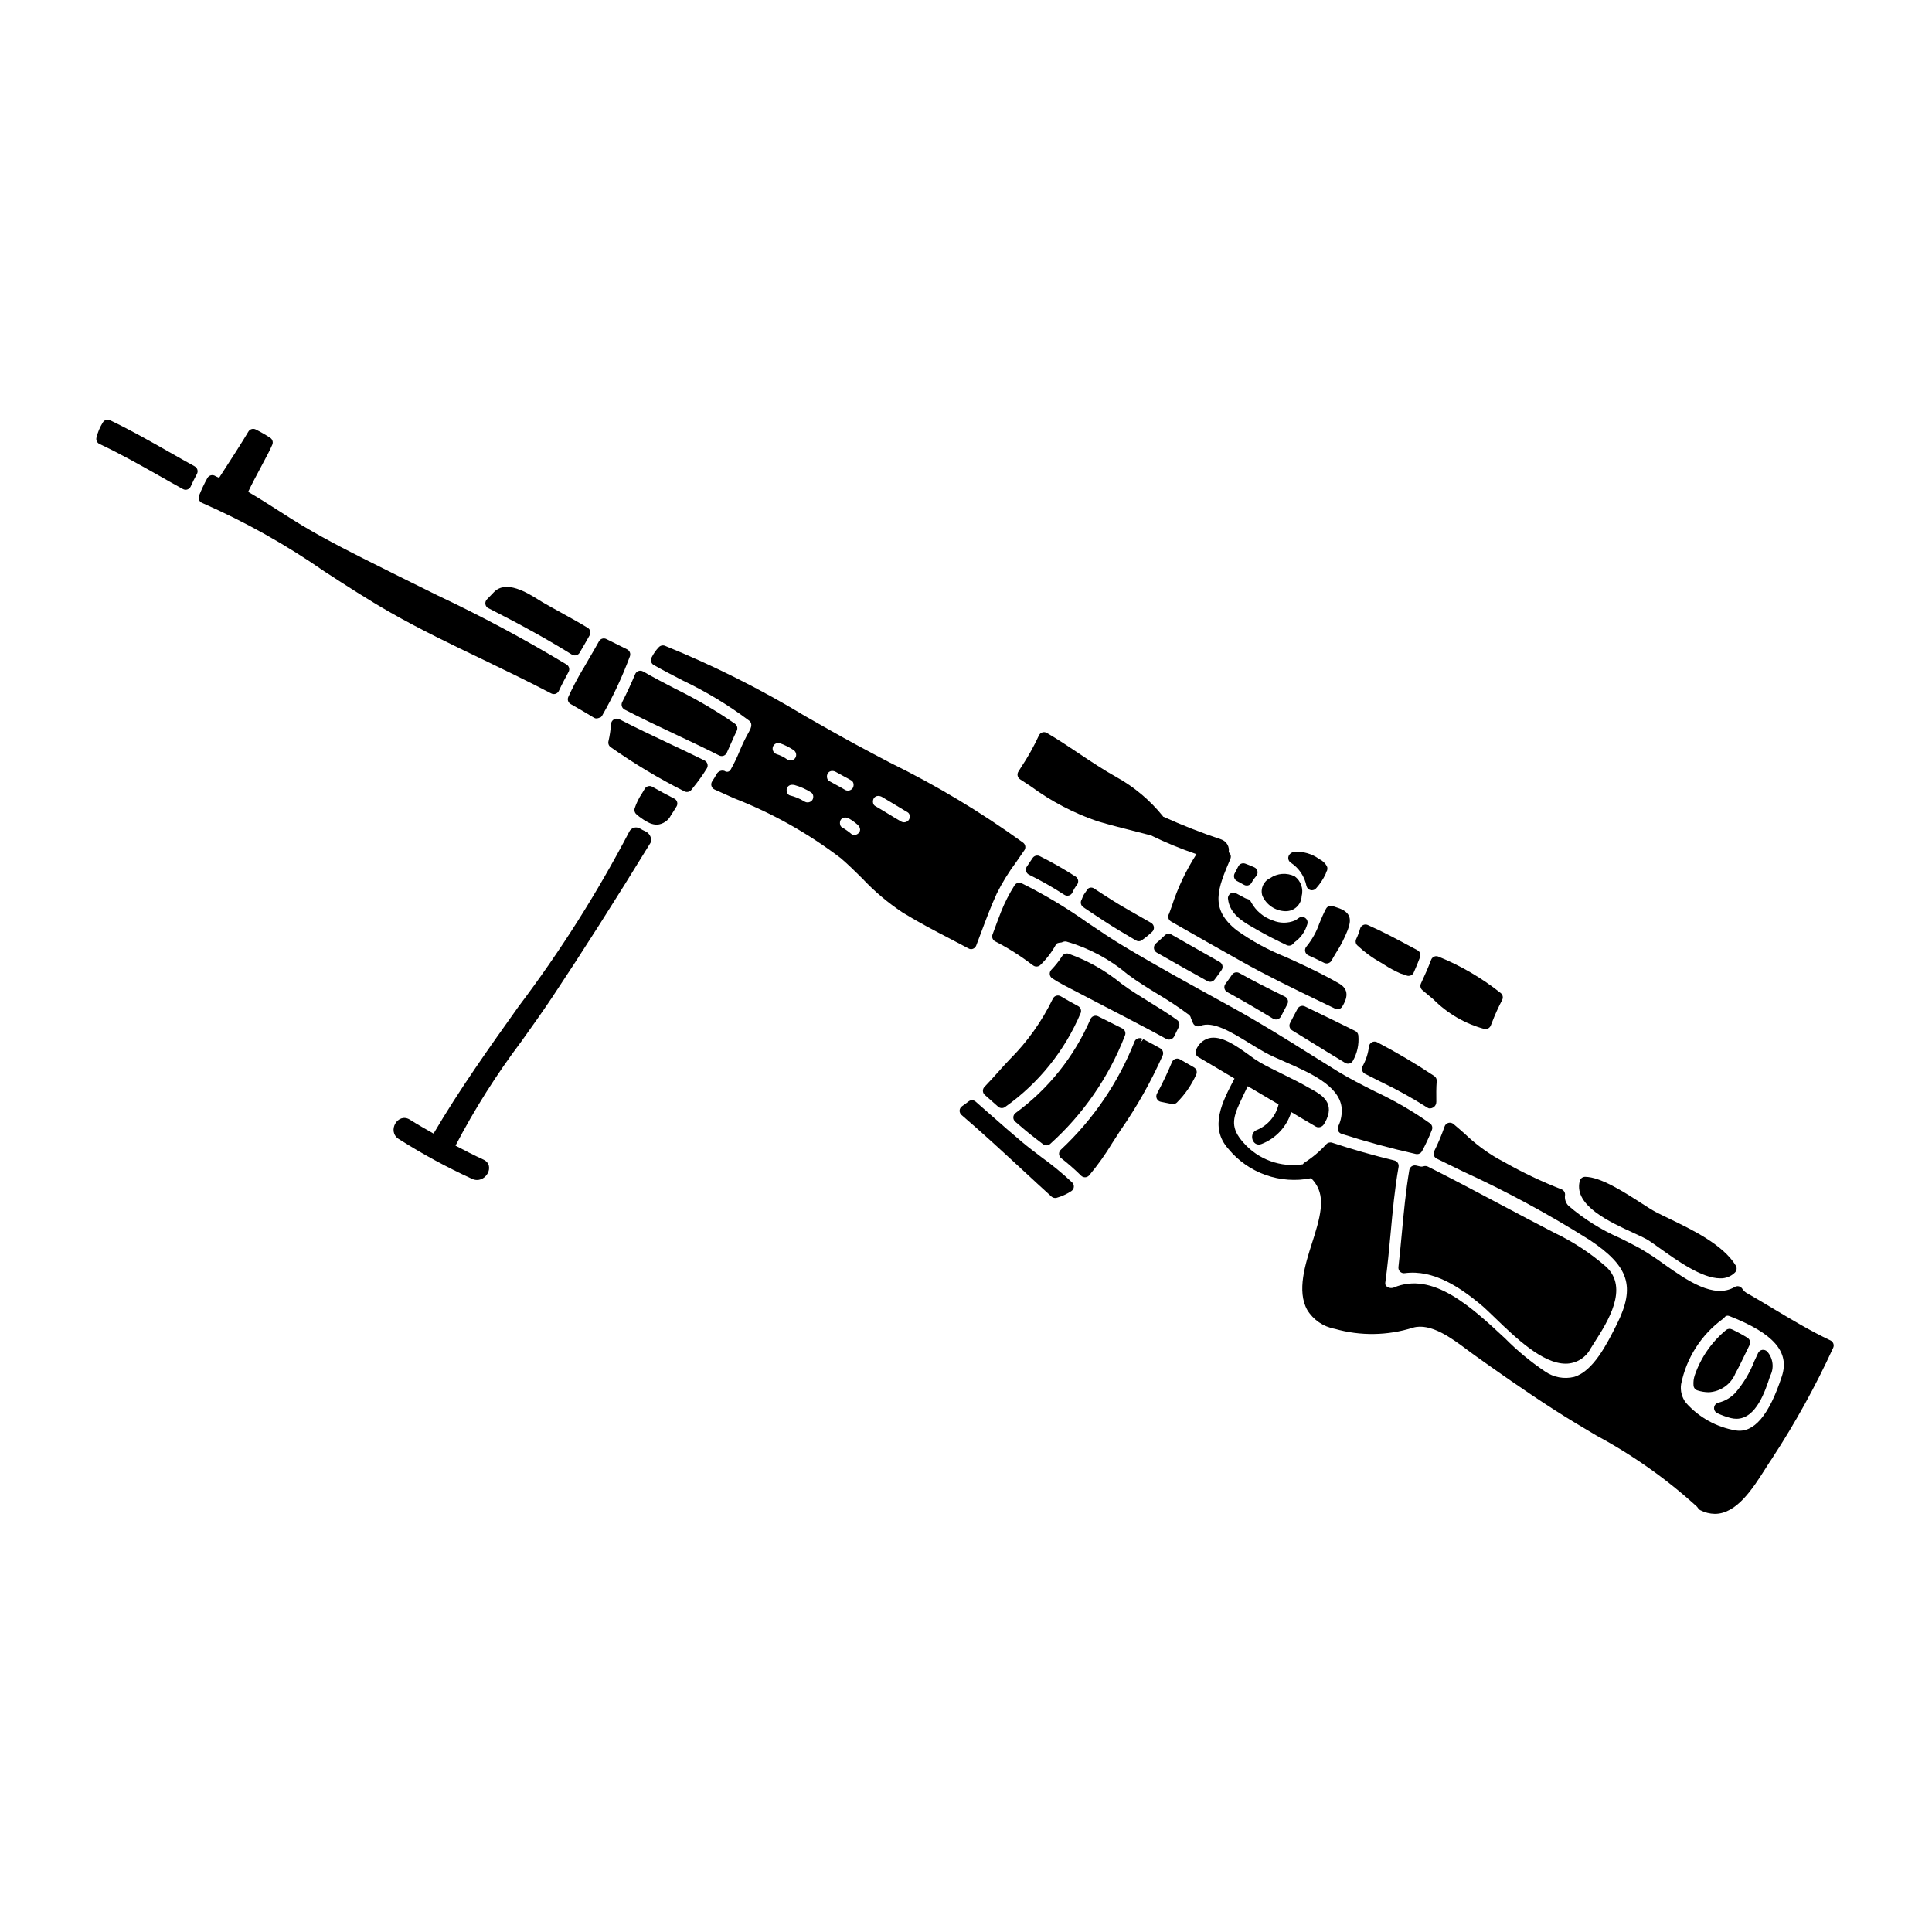 <?xml version="1.0" encoding="UTF-8"?>
<!-- Uploaded to: SVG Repo, www.svgrepo.com, Generator: SVG Repo Mixer Tools -->
<svg fill="#000000" width="800px" height="800px" version="1.1" viewBox="144 144 512 512" xmlns="http://www.w3.org/2000/svg">
 <g>
  <path d="m290.08 327.77c0.211 0.109 0.449 0.168 0.688 0.168 0.16 0 0.32-0.023 0.473-0.074 0.387-0.133 0.699-0.418 0.867-0.789 0.789-1.699 1.668-3.352 2.562-5.004v0.004c0.383-0.688 0.156-1.555-0.512-1.969-11.117-6.703-22.57-12.836-34.312-18.371-3.266-1.605-6.523-3.207-9.738-4.82l-4.676-2.336c-7.164-3.566-14.562-7.25-21.504-11.414-1.969-1.18-3.938-2.445-5.902-3.703-2.699-1.73-5.453-3.492-8.266-5.117 0.941-1.992 2.266-4.473 3.418-6.629 1.336-2.496 2.488-4.648 2.996-5.902 0.262-0.652 0.027-1.398-0.559-1.785-1.238-0.812-2.523-1.551-3.848-2.215-0.695-0.352-1.551-0.102-1.945 0.574-1.258 2.172-5.227 8.355-7.754 12.23-0.211-0.082-0.414-0.188-0.621-0.273v0.004c-0.129-0.047-0.25-0.109-0.363-0.184-0.344-0.23-0.77-0.309-1.172-0.211-0.402 0.098-0.746 0.359-0.949 0.719-0.836 1.516-1.578 3.082-2.219 4.688-0.145 0.363-0.137 0.773 0.016 1.133 0.156 0.359 0.449 0.641 0.812 0.785 11.395 5.004 22.277 11.105 32.496 18.215 5.648 3.664 11.484 7.449 17.32 10.777 8.066 4.602 16.531 8.66 24.75 12.594 5.93 2.871 12.047 5.805 17.941 8.906z"/>
  <path d="m432.13 385.13c2.832 1.895 5.766 3.848 8.719 5.613l4.203 2.496c0.223 0.129 0.477 0.199 0.734 0.199 0.383-0.004 0.75-0.148 1.023-0.414 0.891-0.633 1.738-1.328 2.527-2.082 0.344-0.32 0.512-0.785 0.457-1.25-0.051-0.465-0.324-0.875-0.727-1.109l-0.977-0.562c-1.664-0.957-3.32-1.91-5-2.856-2.871-1.613-5.695-3.426-9.055-5.641h0.004c-0.336-0.262-0.77-0.363-1.184-0.277-0.398 0.098-0.727 0.379-0.879 0.758l-0.035 0.047c-0.199 0.27-0.395 0.559-0.637 0.91h-0.004c-0.09 0.137-0.168 0.277-0.234 0.43l-0.066 0.133c-0.098 0.223-0.191 0.48-0.352 0.879-0.422 0.676-0.227 1.566 0.438 2.008z"/>
  <path d="m463.98 404c0.645 0.359 1.449 0.191 1.895-0.391 0.625-0.832 1.262-1.684 1.859-2.547 0.234-0.344 0.312-0.766 0.219-1.172-0.094-0.402-0.352-0.746-0.711-0.949-4.273-2.41-8.539-4.836-12.805-7.281v-0.004c-0.574-0.332-1.297-0.238-1.766 0.23-0.762 0.746-1.539 1.461-2.363 2.156-0.363 0.312-0.551 0.781-0.504 1.258 0.047 0.477 0.32 0.902 0.734 1.141 4.457 2.547 8.938 5.066 13.441 7.559z"/>
  <path d="m481.39 413.96c0.23 0.141 0.492 0.215 0.762 0.215 0.133 0 0.266-0.02 0.391-0.055 0.391-0.109 0.715-0.371 0.906-0.723 0.582-1.086 1.145-2.172 1.719-3.285v-0.004c0.184-0.352 0.215-0.762 0.094-1.137-0.125-0.379-0.398-0.688-0.754-0.863-4.805-2.363-8.66-4.328-12.09-6.254-0.672-0.371-1.516-0.164-1.941 0.473-0.539 0.812-1.121 1.609-1.715 2.398-0.262 0.34-0.359 0.777-0.27 1.199 0.09 0.418 0.359 0.777 0.738 0.984 4.398 2.402 8.613 4.898 12.16 7.051z"/>
  <path d="m416.71 375.81c3.227 1.59 6.352 3.375 9.367 5.336 0.234 0.152 0.508 0.234 0.789 0.238 0.145-0.004 0.289-0.027 0.426-0.07 0.414-0.121 0.75-0.418 0.922-0.812 0.316-0.727 0.723-1.414 1.211-2.039 0.254-0.328 0.355-0.75 0.285-1.16-0.07-0.41-0.309-0.77-0.66-0.992-3.07-1.988-6.25-3.801-9.527-5.434-0.66-0.32-1.457-0.105-1.867 0.504l-1.527 2.269v0.004c-0.242 0.352-0.32 0.793-0.207 1.207 0.109 0.418 0.395 0.762 0.781 0.949z"/>
  <path d="m298.84 320.72c-0.117 0.277-0.27 0.531-0.461 0.762-1.379 2.332-2.637 4.738-3.769 7.203-0.324 0.695-0.055 1.523 0.617 1.895 2.106 1.18 4.18 2.414 6.242 3.66 0.176 0.102 0.375 0.156 0.578 0.152 0.309-0.008 0.613-0.086 0.891-0.227l0.027 0.055c0.258-0.133 0.473-0.336 0.617-0.586 2.875-5.023 5.332-10.273 7.348-15.699 0.262-0.707-0.047-1.5-0.719-1.84-1.844-0.926-3.684-1.852-5.535-2.754-0.707-0.352-1.566-0.078-1.945 0.617-0.859 1.574-1.758 3.098-2.66 4.633z"/>
  <path d="m195.6 267.59c-2.328-1.277-4.637-2.59-6.945-3.902-5.008-2.848-10.18-5.785-15.496-8.32v0.004c-0.688-0.328-1.508-0.078-1.898 0.57-0.785 1.246-1.363 2.617-1.707 4.051-0.156 0.676 0.184 1.371 0.812 1.664 5.418 2.551 10.734 5.543 15.871 8.453 2.078 1.18 4.148 2.363 6.238 3.5 0.219 0.121 0.461 0.184 0.711 0.184 0.16 0 0.316-0.023 0.465-0.074 0.391-0.129 0.711-0.414 0.883-0.785 0.508-1.125 1.047-2.238 1.652-3.328v-0.004c0.188-0.344 0.234-0.746 0.125-1.121-0.113-0.379-0.367-0.695-0.711-0.883z"/>
  <path d="m273.43 305.17c8.938 4.547 15.969 8.453 22.125 12.301h-0.004c0.238 0.148 0.512 0.227 0.789 0.223 0.117 0 0.234-0.012 0.352-0.039 0.383-0.094 0.715-0.34 0.914-0.684 0.906-1.52 1.793-3.07 2.664-4.625h0.004c0.379-0.691 0.152-1.559-0.52-1.969-2.285-1.398-4.625-2.684-6.961-3.973-1.668-0.922-3.336-1.84-4.988-2.797-0.305-0.176-0.66-0.395-1.055-0.645-3.027-1.891-8.66-5.391-11.887-2.012l-1.82 1.887c-0.332 0.336-0.484 0.812-0.406 1.277 0.078 0.469 0.375 0.871 0.801 1.082z"/>
  <path d="m309.52 332.04c4.418 2.289 8.973 4.441 13.383 6.523 3.914 1.844 7.82 3.688 11.684 5.644 0.207 0.105 0.438 0.16 0.668 0.16 0.164 0 0.324-0.027 0.477-0.078 0.379-0.133 0.688-0.406 0.859-0.77 0.395-0.867 0.789-1.742 1.18-2.621 0.477-1.086 0.953-2.172 1.477-3.234 0.32-0.645 0.129-1.426-0.453-1.852-5.027-3.481-10.309-6.574-15.801-9.262-2.883-1.496-5.758-2.988-8.57-4.609v0.004c-0.367-0.215-0.809-0.262-1.211-0.125-0.402 0.137-0.727 0.438-0.887 0.832-0.992 2.363-2.144 4.863-3.438 7.41-0.367 0.723-0.082 1.605 0.633 1.977z"/>
  <path d="m414.33 350.52 2.926 1.926c5.359 3.938 11.285 7.039 17.574 9.195 3.516 1.035 7.086 1.938 10.629 2.836l3.496 0.895h0.031l-0.004 0.004c3.922 1.914 7.961 3.578 12.09 4.984-2.754 4.273-4.941 8.883-6.512 13.719l-0.719 2.004c-0.066 0.113-0.125 0.234-0.168 0.355-0.23 0.664 0.039 1.395 0.641 1.754 6.141 3.512 12.305 7.008 18.5 10.488 6.859 3.863 14.168 7.394 21.254 10.812l3.75 1.805c0.199 0.102 0.418 0.152 0.641 0.152 0.527 0 1.012-0.277 1.277-0.734 0.719-1.238 2.41-4.144-0.754-6.008-4.039-2.363-8.23-4.328-11.809-5.981l-2.551-1.156-0.004 0.004c-4.535-1.816-8.84-4.164-12.824-6.996-7.336-5.758-5.117-10.996-1.715-19.008l-0.004 0.004c0.254-0.609 0.066-1.312-0.457-1.715 0.277-1.445-0.539-2.879-1.926-3.379-5.262-1.758-10.426-3.785-15.477-6.074-0.023-0.031 0-0.078-0.039-0.109-3.414-4.231-7.609-7.758-12.363-10.391-3.367-1.875-6.633-4.059-9.797-6.172-2.754-1.855-5.648-3.773-8.602-5.512-0.363-0.211-0.801-0.258-1.199-0.125-0.402 0.133-0.727 0.43-0.895 0.812-1.355 2.93-2.934 5.746-4.723 8.434l-0.703 1.121c-0.219 0.328-0.293 0.73-0.211 1.117s0.312 0.723 0.645 0.938z"/>
  <path d="m509.99 399.13 0.762 0.469c1.402 0.918 2.883 1.719 4.422 2.391 0.164 0.066 0.438 0.145 0.734 0.227 0.223 0.059 0.473 0.117 0.52 0.121v0.004c0.25 0.18 0.555 0.277 0.863 0.277 0.133 0 0.266-0.016 0.391-0.051 0.434-0.117 0.785-0.422 0.965-0.832 0.594-1.355 1.18-2.711 1.684-4.09h0.004c0.258-0.691-0.035-1.473-0.688-1.82l-1.156-0.621c-3.887-2.09-7.894-4.25-12.02-6.074-0.398-0.172-0.852-0.164-1.242 0.023-0.387 0.188-0.676 0.535-0.785 0.949-0.262 0.949-0.609 1.871-1.039 2.758-0.266 0.555-0.156 1.211 0.27 1.652 1.906 1.797 4.027 3.348 6.316 4.617z"/>
  <path d="m515.04 481.01c0.328 0.316 0.781 0.461 1.23 0.395 7.703-1.027 14.711 3.848 20.016 8.219 1.07 0.879 2.426 2.188 3.965 3.676 5.32 5.141 12.512 12.086 18.641 12.086l-0.004 0.004c2.805 0.008 5.379-1.559 6.66-4.055l1.066-1.688c3.41-5.336 9.113-14.27 3.039-19.926-4.144-3.621-8.766-6.656-13.734-9.023-4.785-2.465-9.547-4.992-14.312-7.519-6.383-3.391-12.773-6.781-19.219-10.023l0.004 0.004c-0.355-0.172-0.758-0.203-1.133-0.086-0.289 0.102-0.605 0.117-0.902 0.047l-1.082-0.246c-0.398-0.086-0.816-0.012-1.156 0.211-0.336 0.227-0.566 0.582-0.637 0.98-0.949 5.617-1.48 11.352-1.996 16.895-0.277 2.938-0.547 5.875-0.883 8.812-0.055 0.461 0.105 0.918 0.438 1.238z"/>
  <path d="m523.86 408.83c3.75 3.785 8.441 6.5 13.594 7.871 0.078 0.008 0.16 0.008 0.242 0 0.602 0 1.141-0.363 1.371-0.922l0.297-0.73h-0.004c0.785-2.062 1.691-4.07 2.715-6.023 0.348-0.629 0.191-1.422-0.375-1.871-5.012-3.984-10.566-7.231-16.496-9.641-0.363-0.156-0.777-0.156-1.141 0s-0.648 0.457-0.789 0.824c-0.734 1.938-1.625 3.992-2.711 6.297v0.004c-0.293 0.621-0.121 1.363 0.422 1.789 0.949 0.785 1.91 1.59 2.875 2.402z"/>
  <path d="m489.8 410.7c-0.707-0.34-1.559-0.066-1.938 0.625-0.395 0.738-0.789 1.484-1.18 2.234l-0.789 1.527c-0.379 0.691-0.145 1.562 0.535 1.969l5.117 3.148c2.902 1.789 5.801 3.578 8.879 5.434v-0.004c0.242 0.164 0.527 0.25 0.82 0.25 0.109 0 0.219-0.012 0.328-0.035 0.398-0.094 0.738-0.348 0.945-0.699 1.16-2.027 1.668-4.363 1.457-6.691-0.004-0.062-0.012-0.125-0.027-0.188-0.082-0.453-0.375-0.844-0.789-1.047-3.441-1.719-6.91-3.398-10.371-5.074z"/>
  <path d="m576.97 470.77c1.379 0.633 2.574 1.18 3.391 1.633 0.746 0.418 1.902 1.246 3.297 2.246 4.75 3.402 11.352 8.125 16.211 8.125h0.004c1.473 0.051 2.902-0.52 3.934-1.574 0.469-0.484 0.551-1.223 0.203-1.797-3.391-5.582-11.641-9.551-17.664-12.453-1.348-0.652-2.578-1.242-3.602-1.781-0.926-0.484-2.246-1.34-3.789-2.332-4.82-3.098-10.824-6.945-14.883-6.969h-0.004c-0.594 0-1.129 0.355-1.359 0.906-0.059 0.109-0.094 0.234-0.098 0.359-1.473 6.398 8.055 10.754 14.359 13.637z"/>
  <path d="m471.79 377.47 1.914 1.035h-0.004c0.215 0.113 0.453 0.172 0.699 0.172 0.148 0.004 0.293-0.02 0.434-0.062 0.379-0.117 0.695-0.379 0.875-0.73 0.332-0.617 0.734-1.191 1.199-1.719 0.309-0.348 0.43-0.824 0.332-1.281-0.098-0.457-0.406-0.84-0.828-1.031-0.789-0.363-1.574-0.672-2.414-0.984-0.707-0.258-1.496 0.051-1.832 0.727l-0.992 1.914v-0.004c-0.355 0.715-0.086 1.582 0.617 1.965z"/>
  <path d="m493.65 388.69c-0.758 2.223-1.91 4.293-3.394 6.117-0.328 0.344-0.473 0.828-0.379 1.301 0.094 0.469 0.406 0.863 0.844 1.059 1.418 0.652 2.805 1.316 4.207 2.008 0.707 0.344 1.559 0.074 1.941-0.609 0.395-0.734 0.848-1.469 1.281-2.195h0.004c1.184-1.848 2.184-3.805 2.984-5.844 0.652-1.848 1.555-4.375-2.144-5.785l-1.797-0.617c-0.688-0.242-1.445 0.059-1.785 0.699-0.668 1.238-1.215 2.555-1.762 3.867z"/>
  <path d="m469.43 382.18c0.43 4.074 3.984 6.102 6.844 7.731l0.609 0.352c2.859 1.672 5.832 3.125 8.102 4.203 0.199 0.094 0.414 0.141 0.633 0.141 0.469-0.004 0.906-0.23 1.184-0.609 0.148-0.207 0.336-0.383 0.559-0.512 1.465-1.133 2.539-2.699 3.062-4.481 0.238-0.617 0.035-1.324-0.496-1.719-0.535-0.398-1.27-0.387-1.793 0.023-0.309 0.242-0.641 0.453-0.988 0.637-1.848 0.77-3.926 0.77-5.777 0-2.496-0.82-4.582-2.57-5.824-4.887-0.191-0.43-0.57-0.742-1.027-0.844-0.203-0.039-0.402-0.109-0.582-0.211l-2.363-1.266v-0.004c-0.48-0.254-1.062-0.223-1.516 0.082-0.449 0.305-0.695 0.836-0.641 1.375z"/>
  <path d="m484.7 385.48c0.164 0 0.328-0.008 0.492-0.027 2.062-0.195 3.668-1.883 3.762-3.957 0.523-1.961-0.203-4.047-1.836-5.254-2.113-1.035-4.621-0.848-6.551 0.496-1.738 0.82-2.606 2.797-2.031 4.633 1.07 2.457 3.481 4.062 6.164 4.109z"/>
  <path d="m486.16 372.68c2.113 1.418 3.578 3.621 4.07 6.121 0.133 0.543 0.559 0.965 1.102 1.094 0.109 0.023 0.223 0.035 0.332 0.035 0.441 0 0.859-0.199 1.141-0.539 1.023-1.137 1.867-2.418 2.512-3.805 0.047-0.121 0.094-0.273 0.18-0.535 0.32-0.441 0.371-1.023 0.133-1.516-0.457-0.812-1.152-1.461-1.996-1.859-1.941-1.418-4.32-2.102-6.719-1.93-0.402 0.09-0.77 0.289-1.066 0.574-0.336 0.328-0.5 0.793-0.441 1.262 0.062 0.465 0.344 0.871 0.754 1.098z"/>
  <path d="m524.09 429.15c-4.887-3.25-9.938-6.238-15.133-8.957-0.434-0.227-0.949-0.227-1.379 0-0.434 0.223-0.73 0.645-0.789 1.129-0.215 1.832-0.785 3.602-1.68 5.215-0.191 0.352-0.23 0.762-0.113 1.141 0.113 0.379 0.379 0.699 0.73 0.879 1.363 0.707 2.754 1.398 4.117 2.09 4.305 2.047 8.477 4.359 12.488 6.922 0.176 0.121 0.383 0.184 0.598 0.18 0.324-0.016 0.645-0.109 0.926-0.273 0.5-0.324 0.797-0.887 0.789-1.484-0.023-1.895-0.043-3.68 0.102-5.512v0.004c0.039-0.531-0.215-1.039-0.656-1.332z"/>
  <path d="m451.48 421.82c-1.383-0.789-2.785-1.527-4.144-2.238l-0.352-0.184-0.957 1.18 0.723-1.285 0.004-0.004c-0.363-0.203-0.793-0.242-1.191-0.113-0.395 0.133-0.715 0.426-0.883 0.805-4.301 10.891-10.969 20.688-19.523 28.68-0.328 0.289-0.512 0.707-0.504 1.145 0.012 0.438 0.219 0.852 0.559 1.121 1.852 1.434 3.613 2.981 5.277 4.625 0.273 0.281 0.652 0.438 1.047 0.438h0.043c0.406-0.016 0.793-0.195 1.062-0.504 2.25-2.691 4.293-5.551 6.109-8.559l2.219-3.438v0.004c4.34-6.234 8.074-12.871 11.164-19.812 0.289-0.695 0.008-1.496-0.652-1.859z"/>
  <path d="m420.02 450.68c-1.73-1.309-3.469-2.613-5.156-4.031-2.648-2.211-5.242-4.496-7.836-6.781-1.492-1.312-2.988-2.625-4.488-3.938h0.004c-0.543-0.465-1.336-0.477-1.891-0.027-0.555 0.445-1.137 0.863-1.711 1.258v0.004c-0.375 0.262-0.609 0.68-0.637 1.137-0.016 0.449 0.176 0.887 0.516 1.18 5.512 4.723 10.977 9.781 16.246 14.652 2.519 2.332 5.031 4.656 7.57 6.957v0.004c0.375 0.34 0.895 0.465 1.383 0.336 1.379-0.387 2.688-0.984 3.887-1.773 0.375-0.242 0.625-0.645 0.668-1.09 0.043-0.445-0.117-0.891-0.438-1.203-2.559-2.402-5.269-4.637-8.117-6.684z"/>
  <path d="m430.4 412.44c0.258-0.695-0.039-1.473-0.691-1.824-1.574-0.824-3.09-1.703-4.606-2.594-0.359-0.215-0.793-0.266-1.195-0.137-0.398 0.125-0.727 0.418-0.898 0.797-2.887 5.969-6.758 11.41-11.453 16.09-1.062 1.113-2.109 2.273-3.148 3.445-1.148 1.277-2.309 2.57-3.516 3.816-0.281 0.289-0.43 0.68-0.414 1.086 0.02 0.402 0.203 0.777 0.504 1.047l0.789 0.691c0.91 0.789 1.832 1.602 2.727 2.414 0.527 0.469 1.309 0.504 1.875 0.082 8.867-6.273 15.805-14.906 20.027-24.914z"/>
  <path d="m418.27 445.58c0.66 0.52 1.328 1.02 2.16 1.652 0.551 0.418 1.316 0.395 1.844-0.051 8.781-7.883 15.578-17.73 19.844-28.734 0.312-0.719 0.008-1.555-0.691-1.902l-6.422-3.215-0.004-0.004c-0.371-0.184-0.801-0.203-1.191-0.055-0.387 0.148-0.691 0.457-0.844 0.844-4.281 9.902-11.137 18.484-19.848 24.852-0.352 0.27-0.566 0.684-0.578 1.129-0.016 0.445 0.172 0.871 0.508 1.16 1.719 1.496 3.441 2.953 5.223 4.324z"/>
  <path d="m453.13 419.35c0.199 0.102 0.422 0.156 0.645 0.152 0.184 0 0.363-0.031 0.539-0.09 0.391-0.141 0.711-0.434 0.887-0.812 0.395-0.789 0.762-1.629 1.18-2.422h0.004c0.336-0.652 0.145-1.449-0.449-1.879-2.312-1.66-4.762-3.168-7.129-4.629-2.527-1.574-5.141-3.148-7.555-4.949v0.004c-4.199-3.461-8.969-6.164-14.098-7.988-0.637-0.191-1.324 0.07-1.676 0.637-0.844 1.312-1.812 2.535-2.898 3.66-0.297 0.32-0.438 0.758-0.379 1.195 0.055 0.438 0.305 0.824 0.676 1.059 0.977 0.613 1.969 1.219 3.039 1.777 3.582 1.883 7.172 3.754 10.77 5.609 4.215 2.184 8.426 4.363 12.594 6.582z"/>
  <path d="m498.64 443.69c0.172 0.375 0.496 0.664 0.891 0.789 6.113 1.969 12.73 3.777 19.68 5.344 0.109 0.023 0.219 0.035 0.328 0.035 0.551 0 1.055-0.301 1.312-0.785 0.996-1.836 1.875-3.734 2.633-5.68 0.223-0.609 0.02-1.293-0.496-1.684-4.594-3.246-9.469-6.074-14.562-8.449-3.367-1.695-6.836-3.449-9.938-5.359-2.328-1.434-4.637-2.883-6.949-4.328-6.887-4.328-14.016-8.77-21.281-12.754l-2.141-1.18c-8.66-4.762-17.645-9.688-26.273-14.852-3.176-1.902-6.402-4.078-9.52-6.18h-0.008c-5.547-3.953-11.395-7.465-17.496-10.496-0.688-0.379-1.555-0.148-1.965 0.52-1.387 2.199-2.574 4.516-3.543 6.93-0.789 2.023-1.547 4.07-2.289 6.106l-0.004-0.004c-0.258 0.719 0.07 1.516 0.762 1.84 3.394 1.746 6.629 3.789 9.664 6.106l0.375 0.266v-0.004c0.59 0.422 1.398 0.352 1.91-0.164 1.641-1.594 3.035-3.426 4.133-5.434 0.164-0.328 0.684-0.414 1.066-0.465 0.23 0.004 0.461-0.043 0.668-0.148 0.324-0.156 0.691-0.199 1.039-0.121 5.945 1.707 11.461 4.66 16.184 8.66 2.574 1.926 5.316 3.606 7.969 5.227 2.844 1.676 5.598 3.5 8.246 5.473 0.289 0.211 0.492 0.527 0.562 0.879 0.039 0.188 0.113 0.363 0.219 0.52 0.109 0.156 0.188 0.328 0.23 0.512 0.082 0.438 0.359 0.809 0.75 1.016 0.391 0.207 0.855 0.23 1.266 0.059 3.336-1.391 8.227 1.613 12.965 4.523 1.355 0.832 2.699 1.652 4.019 2.391 1.574 0.887 3.543 1.746 5.644 2.66 6.254 2.754 14.047 6.152 14.832 11.895h-0.004c0.195 1.766-0.109 3.551-0.883 5.148-0.168 0.379-0.164 0.812 0.004 1.191z"/>
  <path d="m460.43 426.87c-1.246-0.723-2.488-1.445-3.742-2.148l-0.004-0.004c-0.367-0.203-0.805-0.242-1.203-0.102-0.398 0.137-0.719 0.438-0.883 0.824-1.18 2.832-2.523 5.656-3.996 8.391h0.004c-0.219 0.41-0.234 0.898-0.039 1.32 0.191 0.422 0.57 0.727 1.023 0.824 0.66 0.141 1.324 0.27 1.969 0.395l1.031 0.195c0.094 0.02 0.191 0.027 0.285 0.027 0.367 0 0.727-0.141 0.996-0.391 2.137-2.133 3.871-4.637 5.117-7.387 0.359-0.695 0.113-1.547-0.559-1.945z"/>
  <path d="m315.07 364.33c-0.527-0.234-1.043-0.5-1.543-0.789-0.477-0.277-1.047-0.34-1.574-0.172-0.516 0.16-0.945 0.531-1.18 1.02-8.496 16.238-18.32 31.746-29.367 46.367-7.727 10.836-15.688 22.043-22.512 33.656-2.094-1.203-4.199-2.363-6.242-3.676-3.215-2.039-6.184 3.066-2.981 5.117h0.004c6.231 3.957 12.727 7.488 19.438 10.562 3.43 1.574 6.43-3.519 2.981-5.117-2.508-1.145-4.945-2.418-7.383-3.688 5.039-9.668 10.875-18.898 17.441-27.605 2.793-3.918 5.578-7.809 8.191-11.73 8.094-12.164 16.617-25.543 26.059-40.934 0.207-0.547 0.188-1.156-0.051-1.695-0.254-0.578-0.711-1.047-1.281-1.316z"/>
  <path d="m629.86 500.08c-0.129-0.371-0.402-0.68-0.762-0.848-5.215-2.461-10.266-5.492-15.152-8.418-2.402-1.441-4.801-2.887-7.242-4.273v-0.004c-0.242-0.152-0.453-0.34-0.629-0.562-0.129-0.113-0.234-0.246-0.316-0.395-0.199-0.336-0.523-0.578-0.898-0.68-0.379-0.098-0.781-0.039-1.117 0.156-5.555 3.25-12.617-1.707-18.859-6.102h0.004c-2.07-1.523-4.223-2.93-6.449-4.219-1.633-0.895-3.363-1.754-5.117-2.629-4.953-2.156-9.559-5.043-13.656-8.559-0.746-0.754-1.086-1.82-0.914-2.867 0.055-0.668-0.348-1.285-0.977-1.512-5.227-2.031-10.301-4.445-15.176-7.219l-1.645-0.887h-0.004c-3.172-1.836-6.113-4.047-8.758-6.586-0.996-0.879-1.992-1.758-3.027-2.617-0.375-0.309-0.875-0.414-1.344-0.285-0.469 0.133-0.844 0.488-0.996 0.953-0.773 2.242-1.691 4.434-2.754 6.559-0.352 0.727-0.055 1.605 0.672 1.965 2.258 1.109 4.531 2.219 6.816 3.324v0.004c11.645 5.328 22.918 11.43 33.75 18.258 10.391 6.922 12.133 12.332 7.188 22.258-2.641 5.269-6.25 12.484-11.355 14.004-2.66 0.641-5.469 0.109-7.711-1.453-3.797-2.555-7.328-5.477-10.547-8.727-8.996-8.383-19.227-17.891-29.559-13.484-0.598 0.215-1.27 0.117-1.777-0.266-0.336-0.223-0.508-0.621-0.438-1.016 0.609-4.406 1.02-8.875 1.422-13.199 0.531-5.769 1.078-11.734 2.106-17.523v0.004c0.133-0.77-0.352-1.512-1.109-1.695-5.672-1.375-11.215-2.957-16.477-4.703-0.555-0.191-1.172-0.039-1.574 0.395-1.711 1.887-3.668 3.531-5.82 4.898-0.156 0.113-0.289 0.258-0.395 0.422-5.883 0.902-11.82-1.262-15.742-5.742-3.414-3.809-2.898-6.34-0.957-10.559 0.676-1.477 1.391-2.938 2.094-4.402l1.34 0.789c2.266 1.359 4.559 2.684 6.832 4.035-0.699 3.019-2.797 5.523-5.648 6.742-2.398 0.789-1.371 4.594 1.047 3.793 3.824-1.453 6.766-4.59 7.965-8.5 2.188 1.289 4.356 2.613 6.562 3.879v-0.004c0.199 0.105 0.418 0.16 0.641 0.152 0.18 0 0.355-0.023 0.523-0.074 0.398-0.121 0.734-0.391 0.941-0.75 0.027-0.043 0.227-0.344 0.25-0.395 2.918-5.231-0.891-7.367-3.406-8.781l-0.715-0.395c-2.309-1.344-4.723-2.531-7.062-3.684-2.023-0.996-4.047-1.992-6.023-3.098h0.004c-1-0.602-1.965-1.258-2.894-1.969-3.277-2.363-7.387-5.324-10.711-4.441v0.004c-1.539 0.457-2.777 1.609-3.344 3.113-0.309 0.688-0.043 1.5 0.609 1.875 3.215 1.867 6.394 3.781 9.586 5.688-3.184 6.059-6.801 12.863-1.629 18.625h-0.004c2.609 3.168 6.027 5.566 9.895 6.934 3.867 1.371 8.035 1.664 12.055 0.844 3.578 3.672 3.113 7.992 0.82 15.328l-0.547 1.727c-1.836 5.719-4.117 12.84-1.316 17.859 1.613 2.637 4.273 4.457 7.312 5.012 6.781 1.926 13.977 1.82 20.699-0.305 4.691-1.359 10.258 2.781 14.309 5.809 0.66 0.5 1.301 0.973 1.895 1.398 5.773 4.129 13.406 9.516 21.254 14.562 3.594 2.32 7.434 4.602 11.156 6.805h-0.004c9.625 5.168 18.578 11.496 26.656 18.852 0.02 0 0.242 0.32 0.266 0.336h-0.004c0.145 0.258 0.363 0.465 0.629 0.598 1.191 0.621 2.516 0.953 3.859 0.973 5.781 0 10.062-6.738 13.344-11.898 0.648-1.02 1.266-1.992 1.852-2.844h-0.004c6.098-9.32 11.492-19.082 16.137-29.203 0.188-0.359 0.211-0.781 0.078-1.16zm-40.348 10.73c1.402-6.961 5.367-13.145 11.113-17.316 0.141-0.094 0.266-0.211 0.367-0.348 0.18-0.285 0.496-0.461 0.832-0.469 0.199 0.008 0.395 0.051 0.574 0.129 11.652 4.574 15.914 9.473 13.824 15.895-3.406 10.465-7.477 15.156-12.242 14.379-5.094-0.867-9.738-3.441-13.172-7.305-1.098-1.406-1.566-3.203-1.297-4.965z"/>
  <path d="m330.7 345.53c-3.082-1.523-6.188-2.988-9.289-4.457-4.394-2.074-8.93-4.219-13.309-6.484l0.004 0.004c-0.391-0.188-0.84-0.199-1.238-0.031-0.398 0.168-0.707 0.492-0.852 0.902-0.055 0.141-0.09 0.293-0.094 0.449-0.105 1.535-0.332 3.059-0.68 4.559-0.129 0.586 0.105 1.195 0.598 1.535 6.227 4.375 12.758 8.293 19.551 11.719 0.203 0.102 0.43 0.156 0.656 0.152 0.461 0.004 0.898-0.207 1.184-0.57l0.617-0.789v0.004c1.266-1.559 2.43-3.199 3.484-4.91 0.207-0.352 0.258-0.777 0.141-1.168-0.117-0.395-0.391-0.719-0.762-0.902z"/>
  <path d="m322.7 355.65c-1.969-1.008-3.91-2.066-5.832-3.148-0.34-0.199-0.746-0.25-1.121-0.141-0.379 0.105-0.703 0.352-0.895 0.695-0.223 0.395-0.469 0.789-0.703 1.18h-0.004c-0.832 1.242-1.496 2.594-1.965 4.016-0.168 0.637 0.09 1.309 0.641 1.668 0.344 0.336 0.723 0.633 1.129 0.891 0.711 0.527 1.48 0.98 2.285 1.348 0.605 0.254 1.254 0.387 1.906 0.395 1.586-0.137 2.981-1.094 3.68-2.519 0.395-0.586 0.789-1.18 1.156-1.816l0.309-0.496v0.004c0.219-0.352 0.277-0.777 0.164-1.176-0.109-0.398-0.383-0.73-0.75-0.918z"/>
  <path d="m401.32 395.54c0.176 0 0.352-0.031 0.516-0.094 0.398-0.148 0.711-0.461 0.867-0.855l1.348-3.582c1.27-3.394 2.582-6.906 4.117-10.234h-0.004c1.465-2.922 3.188-5.707 5.144-8.324 0.73-1.047 1.469-2.094 2.176-3.148h0.004c0.414-0.641 0.273-1.496-0.328-1.969-11.16-8.082-22.996-15.191-35.371-21.254-2.981-1.574-5.926-3.121-8.809-4.68-4.484-2.426-8.953-4.977-13.445-7.535l-0.004 0.004c-11.93-7.231-24.422-13.5-37.352-18.746-0.562-0.195-1.191-0.043-1.598 0.395-0.734 0.77-1.355 1.645-1.836 2.598-0.23 0.348-0.309 0.777-0.203 1.18 0.094 0.402 0.352 0.746 0.711 0.941 2.547 1.438 5.144 2.781 7.742 4.129 6.172 2.941 12.039 6.488 17.508 10.59 0.32 0.262 1.18 0.938 0 2.945v-0.004c-0.945 1.668-1.781 3.398-2.508 5.172-0.676 1.664-1.461 3.281-2.34 4.848-0.141 0.293-0.402 0.512-0.719 0.586-0.32 0.078-0.652 0.008-0.91-0.191-0.797-0.277-1.68 0.055-2.098 0.785-0.359 0.668-0.754 1.32-1.184 1.949-0.246 0.359-0.32 0.809-0.203 1.23 0.117 0.418 0.414 0.766 0.812 0.945 1.711 0.789 3.441 1.562 5.191 2.332 10.129 3.945 19.652 9.293 28.293 15.891 1.969 1.684 3.871 3.562 5.703 5.379v0.004c3.199 3.402 6.777 6.426 10.668 9.008 4.188 2.578 8.59 4.879 12.844 7.086 1.527 0.789 3.051 1.598 4.57 2.41 0.211 0.129 0.449 0.199 0.695 0.211zm-48.793-42.613c0.219-0.609 0.82-1 1.473-0.949 0.184 0 0.367 0.02 0.551 0.062 1.559 0.43 3.047 1.094 4.41 1.969 0.273 0.18 0.461 0.465 0.523 0.785 0.098 0.418 0.023 0.855-0.203 1.219-0.512 0.684-1.469 0.836-2.164 0.348-1.176-0.719-2.461-1.25-3.801-1.574-0.277-0.09-0.504-0.289-0.637-0.547-0.219-0.398-0.277-0.871-0.152-1.312zm-3.699-11.02c0.219-0.598 0.789-1 1.426-1.012 0.152 0 0.305 0.027 0.449 0.078 1.285 0.449 2.508 1.062 3.637 1.824 0.328 0.227 0.555 0.574 0.625 0.969 0.082 0.395-0.004 0.805-0.234 1.133-0.488 0.664-1.41 0.824-2.094 0.367-0.879-0.633-1.852-1.113-2.883-1.434-0.773-0.289-1.184-1.137-0.926-1.926zm17.984 19.348-0.004 0.004c0.262-0.395 0.711-0.625 1.184-0.613 0.363 0.008 0.719 0.109 1.031 0.297 0.77 0.441 1.492 0.961 2.164 1.543 0.207 0.176 1.215 1.098 0.496 2.137-0.281 0.367-0.699 0.605-1.156 0.664-0.277 0.059-0.566-0.008-0.789-0.18-0.812-0.699-1.688-1.32-2.617-1.855-0.254-0.164-0.426-0.43-0.48-0.727-0.109-0.426-0.051-0.883 0.164-1.266zm-3.422-12.336c0.258-0.398 0.707-0.633 1.18-0.609 0.348 0.004 0.688 0.102 0.984 0.281 0.691 0.395 1.398 0.789 2.098 1.156 0.699 0.371 1.352 0.719 2.008 1.109 0.27 0.184 0.457 0.469 0.516 0.789 0.094 0.43 0.016 0.879-0.223 1.25-0.496 0.676-1.441 0.828-2.129 0.352-0.742-0.453-1.508-0.863-2.262-1.266-0.625-0.34-1.246-0.672-1.859-1.027-0.27-0.184-0.453-0.469-0.512-0.789-0.102-0.426-0.031-0.875 0.199-1.246zm21.449 12.383h-0.004c-0.512 0.676-1.469 0.824-2.164 0.332-1.125-0.645-2.238-1.328-3.348-2.004s-2.293-1.406-3.445-2.062c-0.258-0.176-0.438-0.445-0.496-0.754-0.102-0.434-0.031-0.887 0.191-1.27 0.262-0.398 0.707-0.629 1.184-0.617 0.352 0.008 0.695 0.102 1.004 0.281 1.105 0.641 2.195 1.316 3.293 1.969s2.312 1.422 3.512 2.113c0.254 0.168 0.43 0.434 0.484 0.734 0.105 0.438 0.031 0.898-0.215 1.277z"/>
  <path d="m593.86 512.48c0.949 0.301 1.938 0.465 2.938 0.48 3.148-0.137 5.93-2.098 7.117-5.019 0.879-1.574 1.648-3.18 2.426-4.797 0.43-0.895 0.859-1.789 1.309-2.684v-0.004c0.344-0.684 0.105-1.516-0.543-1.918-1.336-0.832-2.719-1.582-4.141-2.246-0.484-0.223-1.051-0.168-1.484 0.141-3.828 3.152-6.715 7.301-8.336 11.984-0.309 0.887-0.426 1.824-0.344 2.758 0.047 0.613 0.469 1.133 1.059 1.305z"/>
  <path d="m599.36 515.74c-0.602 0.152-1.043 0.66-1.105 1.277-0.066 0.613 0.262 1.203 0.816 1.477 1.16 0.555 2.371 0.992 3.617 1.309 0.484 0.121 0.984 0.184 1.484 0.188 5.242 0 7.641-7.375 8.934-11.348 1.109-2.109 0.797-4.688-0.785-6.469-0.34-0.344-0.82-0.508-1.301-0.438-0.477 0.074-0.887 0.383-1.098 0.82-0.336 0.695-0.66 1.406-0.988 2.117-1.203 3.125-2.945 6.016-5.144 8.543-1.207 1.242-2.746 2.117-4.43 2.523z"/>
 </g>
</svg>
